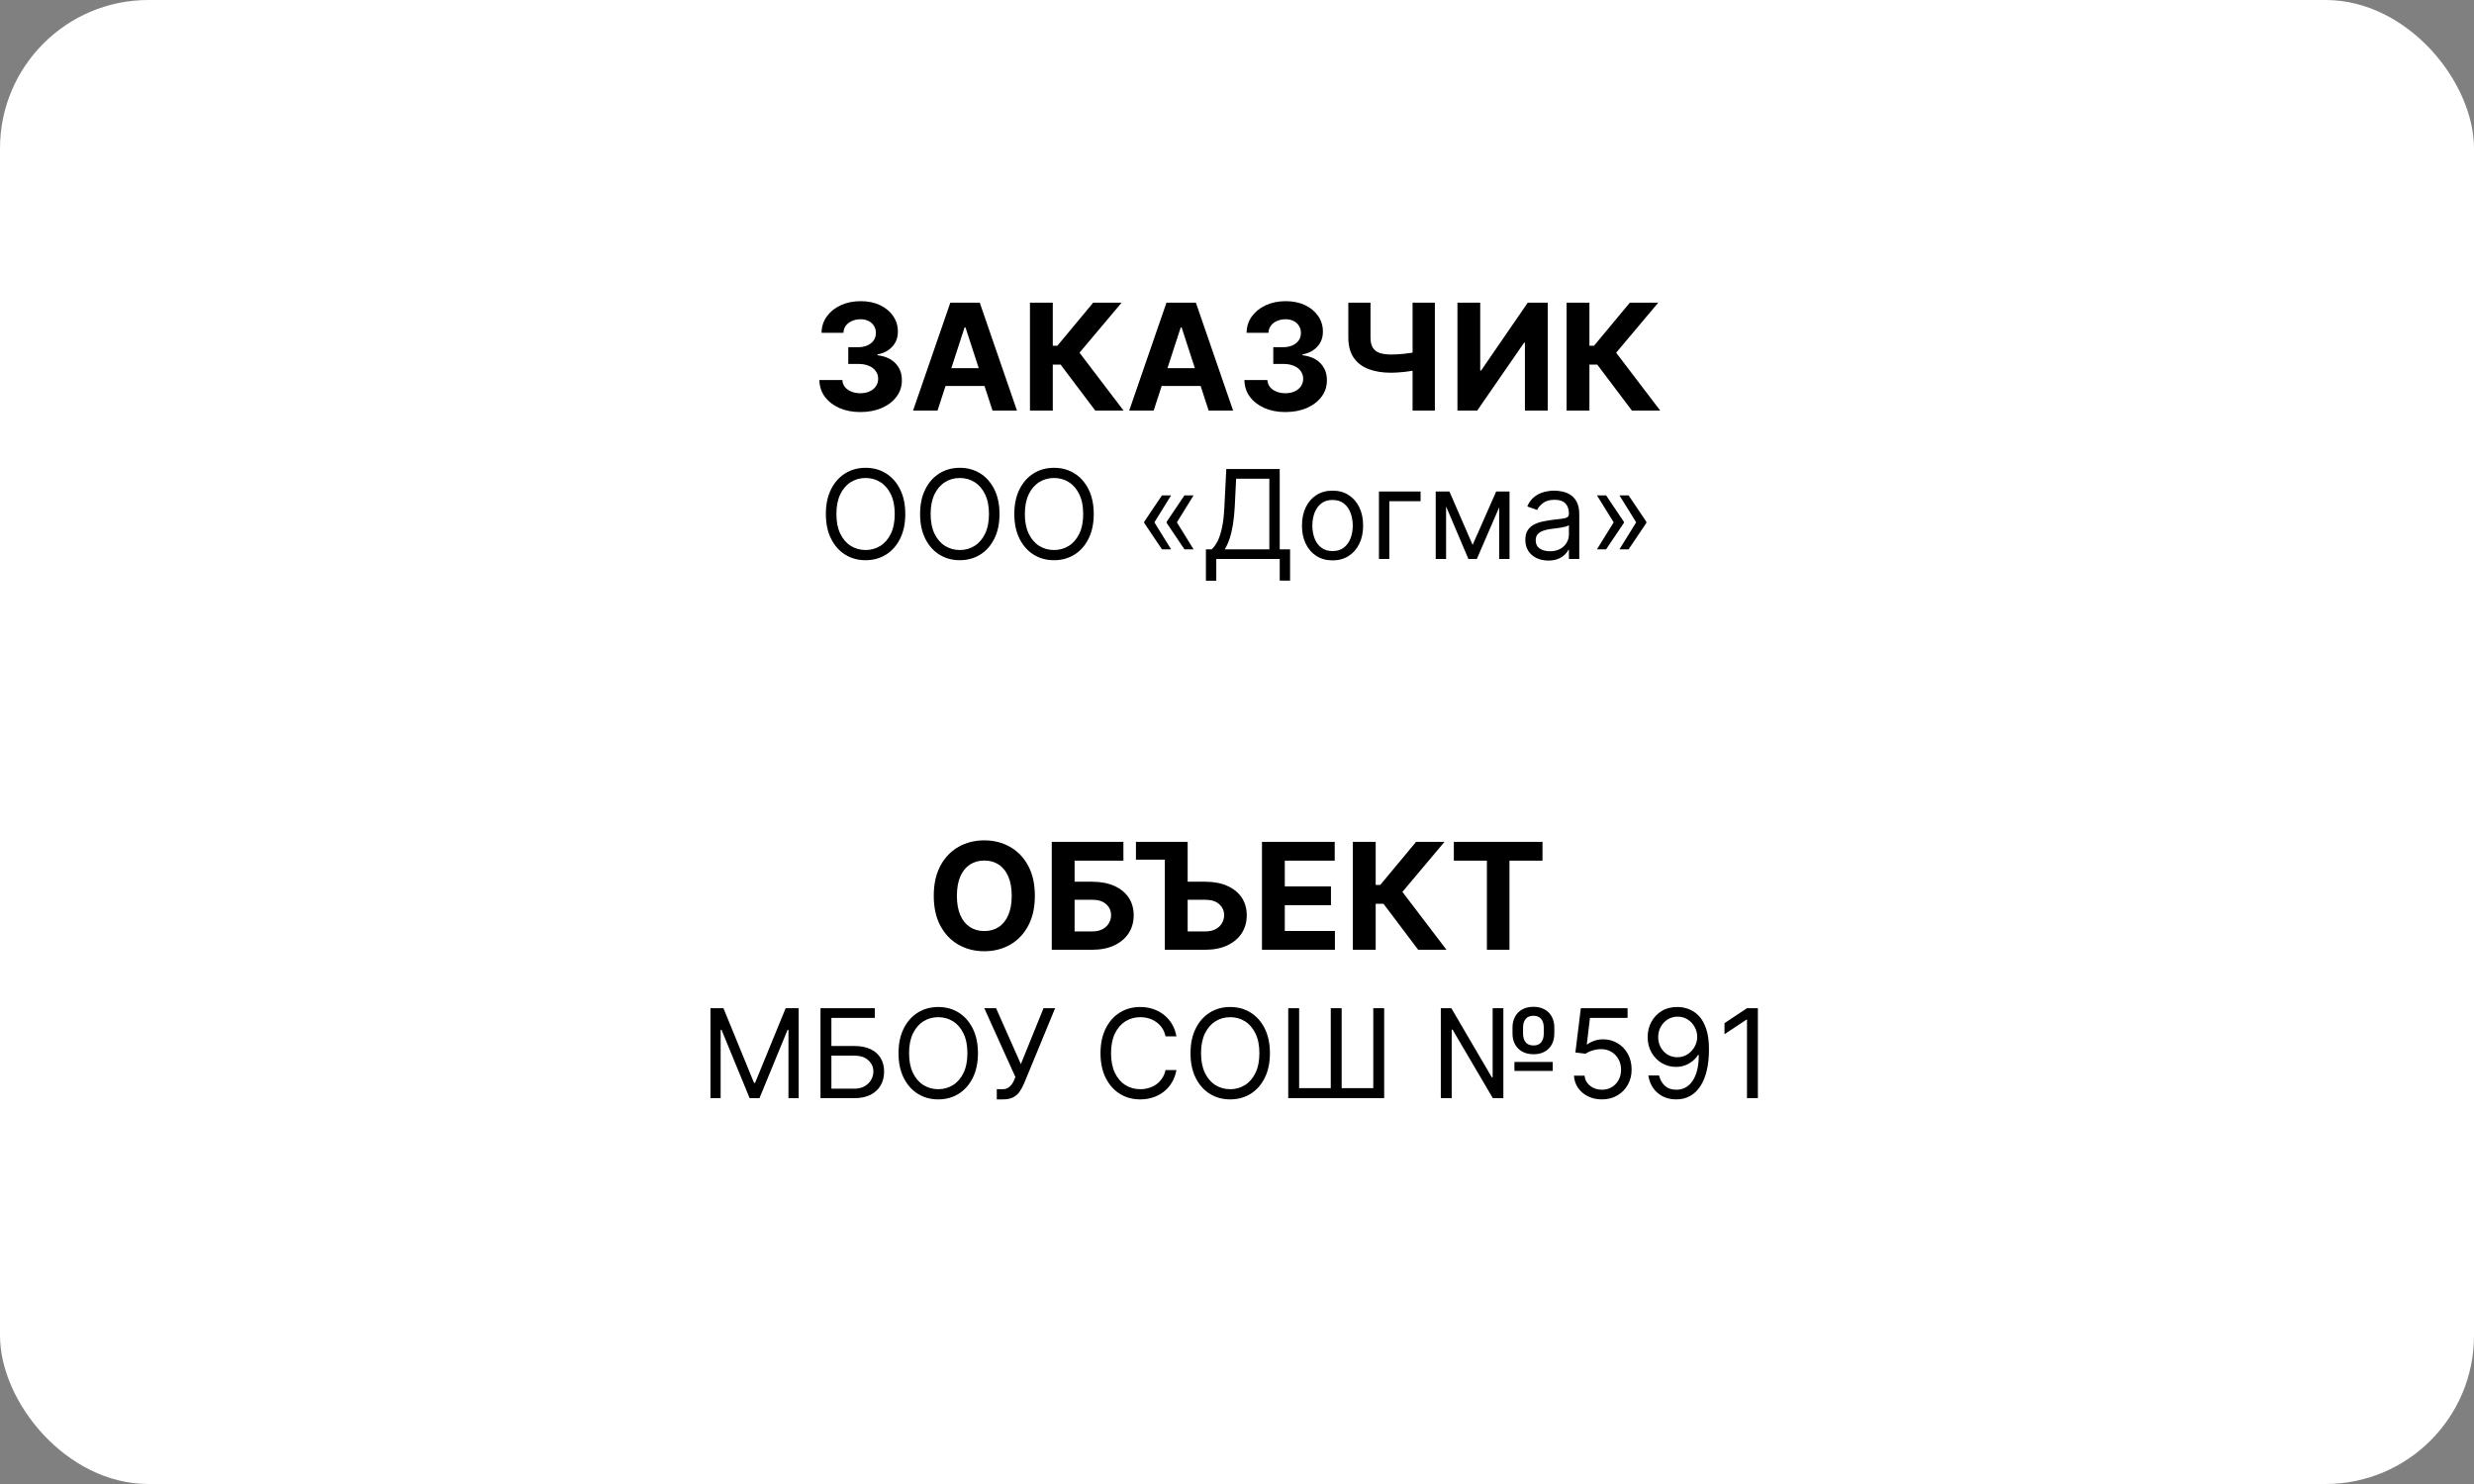 <?xml version="1.0" encoding="UTF-8"?> <svg xmlns="http://www.w3.org/2000/svg" width="500" height="300" viewBox="0 0 500 300" fill="none"><rect x="0" y="0" width="500" height="300" fill="#808080" stroke="none"/><rect width="500" height="300" rx="30" fill="white"></rect><path d="M173.876 83.298C172.285 83.298 170.868 83.025 169.625 82.478C168.39 81.924 167.413 81.164 166.696 80.198C165.985 79.225 165.62 78.103 165.598 76.832H170.243C170.272 77.364 170.446 77.833 170.765 78.238C171.092 78.636 171.525 78.945 172.065 79.165C172.605 79.385 173.212 79.495 173.887 79.495C174.59 79.495 175.211 79.371 175.751 79.122C176.291 78.874 176.713 78.529 177.019 78.089C177.324 77.648 177.477 77.141 177.477 76.565C177.477 75.983 177.314 75.468 176.987 75.021C176.667 74.566 176.206 74.211 175.602 73.955C175.005 73.7 174.295 73.572 173.471 73.572H171.436V70.184H173.471C174.167 70.184 174.782 70.063 175.314 69.822C175.854 69.58 176.273 69.246 176.571 68.82C176.87 68.387 177.019 67.883 177.019 67.308C177.019 66.761 176.887 66.281 176.625 65.869C176.369 65.45 176.007 65.124 175.538 64.889C175.076 64.655 174.537 64.538 173.919 64.538C173.294 64.538 172.722 64.651 172.203 64.879C171.685 65.099 171.27 65.415 170.957 65.827C170.645 66.239 170.478 66.722 170.456 67.276H166.035C166.056 66.019 166.415 64.91 167.111 63.952C167.807 62.993 168.745 62.244 169.924 61.704C171.11 61.157 172.449 60.883 173.94 60.883C175.446 60.883 176.763 61.157 177.892 61.704C179.022 62.251 179.899 62.989 180.524 63.92C181.156 64.843 181.468 65.88 181.461 67.031C181.468 68.252 181.088 69.271 180.321 70.088C179.561 70.905 178.571 71.423 177.349 71.644V71.814C178.954 72.02 180.176 72.577 181.014 73.487C181.859 74.388 182.278 75.518 182.271 76.874C182.278 78.117 181.919 79.222 181.195 80.188C180.478 81.153 179.487 81.913 178.223 82.467C176.958 83.021 175.51 83.298 173.876 83.298ZM189.475 83H184.532L192.064 61.182H198.009L205.53 83H200.587L195.122 66.168H194.951L189.475 83ZM189.166 74.424H200.843V78.025H189.166V74.424ZM221.356 83L214.346 73.7H212.769V83H208.156V61.182H212.769V69.896H213.696L220.94 61.182H226.682L218.17 71.303L227.077 83H221.356ZM233.157 83H228.214L235.746 61.182H241.69L249.212 83H244.268L238.803 66.168H238.633L233.157 83ZM232.848 74.424H244.524V78.025H232.848V74.424ZM259.775 83.298C258.184 83.298 256.767 83.025 255.524 82.478C254.288 81.924 253.311 81.164 252.594 80.198C251.884 79.225 251.518 78.103 251.497 76.832H256.142C256.17 77.364 256.344 77.833 256.664 78.238C256.99 78.636 257.424 78.945 257.963 79.165C258.503 79.385 259.11 79.495 259.785 79.495C260.488 79.495 261.11 79.371 261.65 79.122C262.189 78.874 262.612 78.529 262.917 78.089C263.223 77.648 263.375 77.141 263.375 76.565C263.375 75.983 263.212 75.468 262.885 75.021C262.566 74.566 262.104 74.211 261.5 73.955C260.904 73.7 260.194 73.572 259.37 73.572H257.335V70.184H259.37C260.066 70.184 260.68 70.063 261.213 69.822C261.752 69.58 262.172 69.246 262.47 68.82C262.768 68.387 262.917 67.883 262.917 67.308C262.917 66.761 262.786 66.281 262.523 65.869C262.267 65.45 261.905 65.124 261.436 64.889C260.975 64.655 260.435 64.538 259.817 64.538C259.192 64.538 258.62 64.651 258.102 64.879C257.583 65.099 257.168 65.415 256.855 65.827C256.543 66.239 256.376 66.722 256.355 67.276H251.934C251.955 66.019 252.314 64.91 253.01 63.952C253.706 62.993 254.643 62.244 255.822 61.704C257.008 61.157 258.347 60.883 259.838 60.883C261.344 60.883 262.662 61.157 263.791 61.704C264.92 62.251 265.797 62.989 266.422 63.92C267.054 64.843 267.367 65.88 267.36 67.031C267.367 68.252 266.987 69.271 266.22 70.088C265.46 70.905 264.469 71.423 263.248 71.644V71.814C264.853 72.02 266.074 72.577 266.912 73.487C267.757 74.388 268.176 75.518 268.169 76.874C268.176 78.117 267.818 79.222 267.093 80.188C266.376 81.153 265.385 81.913 264.121 82.467C262.857 83.021 261.408 83.298 259.775 83.298ZM272.497 61.182H276.982V68.213C276.982 69.051 277.128 69.726 277.419 70.237C277.71 70.742 278.161 71.107 278.772 71.335C279.39 71.555 280.182 71.665 281.148 71.665C281.489 71.665 281.89 71.654 282.352 71.633C282.813 71.604 283.289 71.565 283.779 71.516C284.276 71.466 284.745 71.406 285.186 71.335C285.626 71.263 285.992 71.182 286.283 71.09V74.733C285.985 74.832 285.612 74.921 285.164 74.999C284.724 75.07 284.259 75.134 283.769 75.191C283.279 75.241 282.803 75.28 282.341 75.308C281.879 75.337 281.482 75.351 281.148 75.351C279.394 75.351 277.867 75.102 276.567 74.605C275.267 74.101 274.262 73.323 273.552 72.272C272.849 71.221 272.497 69.868 272.497 68.213V61.182ZM285.484 61.182H289.99V83H285.484V61.182ZM294.553 61.182H299.155V74.903H299.336L308.764 61.182H312.802V83H308.189V69.268H308.029L298.548 83H294.553V61.182ZM329.813 83L322.803 73.7H321.226V83H316.613V61.182H321.226V69.896H322.153L329.397 61.182H335.139L326.627 71.303L335.534 83H329.813ZM182.96 103.909C182.96 105.827 182.614 107.484 181.921 108.881C181.229 110.277 180.279 111.355 179.072 112.112C177.864 112.87 176.485 113.249 174.935 113.249C173.384 113.249 172.005 112.87 170.797 112.112C169.59 111.355 168.64 110.277 167.948 108.881C167.255 107.484 166.909 105.827 166.909 103.909C166.909 101.991 167.255 100.334 167.948 98.938C168.64 97.541 169.59 96.463 170.797 95.706C172.005 94.948 173.384 94.57 174.935 94.57C176.485 94.57 177.864 94.948 179.072 95.706C180.279 96.463 181.229 97.541 181.921 98.938C182.614 100.334 182.96 101.991 182.96 103.909ZM180.829 103.909C180.829 102.335 180.566 101.006 180.039 99.923C179.518 98.84 178.811 98.02 177.917 97.464C177.03 96.907 176.035 96.629 174.935 96.629C173.834 96.629 172.836 96.907 171.943 97.464C171.055 98.02 170.348 98.84 169.821 99.923C169.3 101.006 169.04 102.335 169.04 103.909C169.04 105.483 169.3 106.812 169.821 107.895C170.348 108.978 171.055 109.798 171.943 110.354C172.836 110.911 173.834 111.189 174.935 111.189C176.035 111.189 177.03 110.911 177.917 110.354C178.811 109.798 179.518 108.978 180.039 107.895C180.566 106.812 180.829 105.483 180.829 103.909ZM202.003 103.909C202.003 105.827 201.657 107.484 200.964 108.881C200.272 110.277 199.322 111.355 198.115 112.112C196.907 112.87 195.528 113.249 193.977 113.249C192.427 113.249 191.048 112.87 189.84 112.112C188.633 111.355 187.683 110.277 186.991 108.881C186.298 107.484 185.952 105.827 185.952 103.909C185.952 101.991 186.298 100.334 186.991 98.938C187.683 97.541 188.633 96.463 189.84 95.706C191.048 94.948 192.427 94.57 193.977 94.57C195.528 94.57 196.907 94.948 198.115 95.706C199.322 96.463 200.272 97.541 200.964 98.938C201.657 100.334 202.003 101.991 202.003 103.909ZM199.872 103.909C199.872 102.335 199.609 101.006 199.082 99.923C198.561 98.84 197.854 98.02 196.96 97.464C196.073 96.907 195.078 96.629 193.977 96.629C192.877 96.629 191.879 96.907 190.986 97.464C190.098 98.02 189.391 98.84 188.864 99.923C188.343 101.006 188.083 102.335 188.083 103.909C188.083 105.483 188.343 106.812 188.864 107.895C189.391 108.978 190.098 109.798 190.986 110.354C191.879 110.911 192.877 111.189 193.977 111.189C195.078 111.189 196.073 110.911 196.96 110.354C197.854 109.798 198.561 108.978 199.082 107.895C199.609 106.812 199.872 105.483 199.872 103.909ZM221.046 103.909C221.046 105.827 220.7 107.484 220.007 108.881C219.315 110.277 218.365 111.355 217.158 112.112C215.95 112.87 214.571 113.249 213.02 113.249C211.47 113.249 210.091 112.87 208.883 112.112C207.676 111.355 206.726 110.277 206.034 108.881C205.341 107.484 204.995 105.827 204.995 103.909C204.995 101.991 205.341 100.334 206.034 98.938C206.726 97.541 207.676 96.463 208.883 95.706C210.091 94.948 211.47 94.57 213.02 94.57C214.571 94.57 215.95 94.948 217.158 95.706C218.365 96.463 219.315 97.541 220.007 98.938C220.7 100.334 221.046 101.991 221.046 103.909ZM218.915 103.909C218.915 102.335 218.652 101.006 218.125 99.923C217.604 98.84 216.897 98.02 216.003 97.464C215.116 96.907 214.121 96.629 213.02 96.629C211.92 96.629 210.922 96.907 210.029 97.464C209.141 98.02 208.434 98.84 207.907 99.923C207.386 101.006 207.126 102.335 207.126 103.909C207.126 105.483 207.386 106.812 207.907 107.895C208.434 108.978 209.141 109.798 210.029 110.354C210.922 110.911 211.92 111.189 213.02 111.189C214.121 111.189 215.116 110.911 216.003 110.354C216.897 109.798 217.604 108.978 218.125 107.895C218.652 106.812 218.915 105.483 218.915 103.909ZM236.68 111.047H234.833L231.247 105.72V105.543H233.271L236.68 111.047ZM236.68 100.145L233.271 105.649H231.247V105.472L234.833 100.145H236.68ZM241.225 111.047H239.379L235.792 105.72V105.543H237.816L241.225 111.047ZM241.225 100.145L237.816 105.649H235.792V105.472L239.379 100.145H241.225ZM243.718 117.403V111.047H244.89C245.292 110.68 245.671 110.162 246.026 109.493C246.387 108.819 246.692 107.919 246.94 106.794C247.195 105.664 247.364 104.229 247.447 102.489L247.837 94.818H258.633V111.047H260.728V117.368H258.633V113H245.813V117.403H243.718ZM247.518 111.047H256.537V96.771H249.826L249.542 102.489C249.471 103.814 249.346 105.016 249.169 106.093C248.991 107.164 248.763 108.114 248.485 108.943C248.207 109.766 247.884 110.467 247.518 111.047ZM269.31 113.284C268.079 113.284 266.999 112.991 266.07 112.405C265.147 111.819 264.425 111 263.904 109.946C263.389 108.893 263.131 107.661 263.131 106.253C263.131 104.832 263.389 103.592 263.904 102.533C264.425 101.474 265.147 100.651 266.07 100.065C266.999 99.479 268.079 99.186 269.31 99.186C270.541 99.186 271.619 99.479 272.542 100.065C273.471 100.651 274.193 101.474 274.708 102.533C275.229 103.592 275.489 104.832 275.489 106.253C275.489 107.661 275.229 108.893 274.708 109.946C274.193 111 273.471 111.819 272.542 112.405C271.619 112.991 270.541 113.284 269.31 113.284ZM269.31 111.402C270.246 111.402 271.015 111.162 271.619 110.683C272.222 110.203 272.669 109.573 272.959 108.792C273.249 108.011 273.394 107.164 273.394 106.253C273.394 105.341 273.249 104.492 272.959 103.705C272.669 102.918 272.222 102.281 271.619 101.796C271.015 101.311 270.246 101.068 269.31 101.068C268.375 101.068 267.606 101.311 267.002 101.796C266.398 102.281 265.952 102.918 265.662 103.705C265.372 104.492 265.227 105.341 265.227 106.253C265.227 107.164 265.372 108.011 265.662 108.792C265.952 109.573 266.398 110.203 267.002 110.683C267.606 111.162 268.375 111.402 269.31 111.402ZM287.104 99.364V101.317H280.783V113H278.688V99.364H287.104ZM297.62 110.159L302.378 99.364H304.367L298.472 113H296.767L290.979 99.364H292.932L297.62 110.159ZM292.257 99.364V113H290.162V99.364H292.257ZM302.982 113V99.364H305.077V113H302.982ZM312.925 113.32C312.061 113.32 311.277 113.157 310.572 112.831C309.868 112.5 309.309 112.023 308.894 111.402C308.48 110.775 308.273 110.017 308.273 109.129C308.273 108.348 308.427 107.715 308.735 107.229C309.042 106.738 309.454 106.353 309.969 106.075C310.484 105.797 311.052 105.59 311.673 105.454C312.301 105.312 312.931 105.199 313.564 105.116C314.393 105.01 315.065 104.93 315.58 104.877C316.1 104.818 316.479 104.72 316.716 104.584C316.959 104.448 317.08 104.211 317.08 103.874V103.803C317.08 102.927 316.84 102.246 316.361 101.761C315.887 101.275 315.168 101.033 314.203 101.033C313.203 101.033 312.419 101.252 311.851 101.69C311.283 102.128 310.883 102.595 310.652 103.092L308.664 102.382C309.019 101.554 309.492 100.908 310.084 100.447C310.682 99.979 311.333 99.654 312.037 99.47C312.747 99.281 313.446 99.186 314.132 99.186C314.57 99.186 315.073 99.239 315.642 99.346C316.216 99.447 316.769 99.657 317.302 99.976C317.84 100.296 318.287 100.778 318.642 101.423C318.997 102.068 319.175 102.933 319.175 104.016V113H317.08V111.153H316.973C316.831 111.449 316.595 111.766 316.263 112.103C315.932 112.441 315.491 112.728 314.94 112.964C314.39 113.201 313.718 113.32 312.925 113.32ZM313.245 111.438C314.073 111.438 314.772 111.275 315.34 110.949C315.914 110.624 316.346 110.203 316.636 109.689C316.932 109.174 317.08 108.632 317.08 108.064V106.146C316.991 106.253 316.796 106.35 316.494 106.439C316.198 106.522 315.855 106.596 315.464 106.661C315.079 106.72 314.704 106.774 314.337 106.821C313.976 106.862 313.683 106.898 313.458 106.928C312.913 106.999 312.404 107.114 311.931 107.274C311.463 107.428 311.084 107.661 310.794 107.975C310.51 108.283 310.368 108.703 310.368 109.236C310.368 109.964 310.638 110.514 311.176 110.887C311.721 111.254 312.41 111.438 313.245 111.438ZM322.751 111.047L326.16 105.543H328.184V105.72L324.597 111.047H322.751ZM322.751 100.145H324.597L328.184 105.472V105.649H326.16L322.751 100.145ZM327.296 111.047L330.705 105.543H332.729V105.72L329.143 111.047H327.296ZM327.296 100.145H329.143L332.729 105.472V105.649H330.705L327.296 100.145Z" fill="black"></path><path d="M209.148 181.091C209.148 183.47 208.697 185.494 207.795 187.163C206.9 188.832 205.679 190.107 204.13 190.988C202.589 191.862 200.856 192.298 198.932 192.298C196.993 192.298 195.253 191.858 193.711 190.977C192.17 190.097 190.952 188.822 190.057 187.153C189.162 185.484 188.715 183.463 188.715 181.091C188.715 178.712 189.162 176.688 190.057 175.018C190.952 173.349 192.17 172.078 193.711 171.205C195.253 170.324 196.993 169.884 198.932 169.884C200.856 169.884 202.589 170.324 204.13 171.205C205.679 172.078 206.9 173.349 207.795 175.018C208.697 176.688 209.148 178.712 209.148 181.091ZM204.471 181.091C204.471 179.55 204.241 178.25 203.779 177.192C203.324 176.134 202.682 175.331 201.851 174.784C201.02 174.237 200.047 173.964 198.932 173.964C197.816 173.964 196.843 174.237 196.013 174.784C195.182 175.331 194.535 176.134 194.074 177.192C193.619 178.25 193.392 179.55 193.392 181.091C193.392 182.632 193.619 183.932 194.074 184.99C194.535 186.048 195.182 186.851 196.013 187.398C196.843 187.945 197.816 188.218 198.932 188.218C200.047 188.218 201.02 187.945 201.851 187.398C202.682 186.851 203.324 186.048 203.779 184.99C204.241 183.932 204.471 182.632 204.471 181.091ZM212.565 192V170.182H227.043V173.985H217.178V178.246H220.726C222.452 178.246 223.94 178.527 225.19 179.088C226.447 179.642 227.416 180.427 228.098 181.442C228.78 182.458 229.121 183.655 229.121 185.033C229.121 186.403 228.78 187.614 228.098 188.665C227.416 189.71 226.447 190.526 225.19 191.116C223.94 191.705 222.452 192 220.726 192H212.565ZM217.178 188.293H220.726C221.55 188.293 222.246 188.143 222.814 187.845C223.382 187.54 223.812 187.138 224.103 186.641C224.401 186.137 224.55 185.587 224.55 184.99C224.55 184.124 224.22 183.392 223.56 182.795C222.906 182.192 221.962 181.89 220.726 181.89H217.178V188.293ZM229.576 173.783V170.182H237.417V173.783H229.576ZM238.376 178.246H243.575C245.301 178.246 246.788 178.527 248.038 179.088C249.296 179.642 250.265 180.427 250.947 181.442C251.629 182.458 251.97 183.655 251.97 185.033C251.97 186.403 251.629 187.614 250.947 188.665C250.265 189.71 249.296 190.526 248.038 191.116C246.788 191.705 245.301 192 243.575 192H235.414V170.182H240.027V188.293H243.575C244.399 188.293 245.095 188.143 245.663 187.845C246.231 187.54 246.661 187.138 246.952 186.641C247.25 186.137 247.399 185.587 247.399 184.99C247.399 184.124 247.069 183.392 246.408 182.795C245.755 182.192 244.81 181.89 243.575 181.89H238.376V178.246ZM255.046 192V170.182H269.747V173.985H259.659V179.184H268.991V182.987H259.659V188.197H269.79V192H255.046ZM286.614 192L279.604 182.7H278.028V192H273.415V170.182H278.028V178.896H278.955L286.199 170.182H291.941L283.429 180.303L292.335 192H286.614ZM293.824 173.985V170.182H311.743V173.985H305.063V192H300.504V173.985H293.824ZM143.584 203.818H146.211L152.39 218.911H152.603L158.782 203.818H161.41V222H159.351V208.186H159.173L153.491 222H151.503L145.821 208.186H145.643V222H143.584V203.818ZM165.825 222V203.818H176.798V205.771H168.026V211.453H172.643C173.945 211.453 175.043 211.666 175.937 212.092C176.836 212.518 177.517 213.119 177.979 213.895C178.446 214.67 178.68 215.584 178.68 216.638C178.68 217.691 178.446 218.621 177.979 219.425C177.517 220.23 176.836 220.861 175.937 221.316C175.043 221.772 173.945 222 172.643 222H165.825ZM168.026 220.082H172.643C173.472 220.082 174.173 219.917 174.747 219.585C175.327 219.248 175.765 218.816 176.061 218.289C176.363 217.756 176.514 217.194 176.514 216.602C176.514 215.732 176.179 214.984 175.51 214.356C174.842 213.723 173.886 213.406 172.643 213.406H168.026V220.082ZM197.645 212.909C197.645 214.827 197.299 216.484 196.606 217.881C195.914 219.277 194.964 220.355 193.757 221.112C192.549 221.87 191.17 222.249 189.62 222.249C188.069 222.249 186.69 221.87 185.483 221.112C184.275 220.355 183.325 219.277 182.633 217.881C181.94 216.484 181.594 214.827 181.594 212.909C181.594 210.991 181.94 209.334 182.633 207.938C183.325 206.541 184.275 205.464 185.483 204.706C186.69 203.948 188.069 203.57 189.62 203.57C191.17 203.57 192.549 203.948 193.757 204.706C194.964 205.464 195.914 206.541 196.606 207.938C197.299 209.334 197.645 210.991 197.645 212.909ZM195.514 212.909C195.514 211.335 195.251 210.006 194.724 208.923C194.204 207.84 193.496 207.02 192.603 206.464C191.715 205.907 190.72 205.629 189.62 205.629C188.519 205.629 187.521 205.907 186.628 206.464C185.74 207.02 185.033 207.84 184.506 208.923C183.985 210.006 183.725 211.335 183.725 212.909C183.725 214.483 183.985 215.812 184.506 216.895C185.033 217.978 185.74 218.798 186.628 219.354C187.521 219.911 188.519 220.189 189.62 220.189C190.72 220.189 191.715 219.911 192.603 219.354C193.496 218.798 194.204 217.978 194.724 216.895C195.251 215.812 195.514 214.483 195.514 212.909ZM201.452 222.249V220.189H202.588C203.026 220.189 203.393 220.103 203.689 219.931C203.991 219.76 204.239 219.538 204.434 219.266C204.636 218.993 204.801 218.709 204.932 218.413L205.216 217.739L198.93 203.818H201.309L206.317 215.111L210.898 203.818H213.241L206.956 219.053C206.707 219.621 206.423 220.147 206.104 220.633C205.79 221.118 205.361 221.509 204.816 221.805C204.278 222.101 203.547 222.249 202.623 222.249H201.452ZM237.755 209.5H235.554C235.423 208.867 235.195 208.31 234.87 207.831C234.55 207.352 234.16 206.949 233.698 206.624C233.242 206.292 232.736 206.044 232.18 205.878C231.624 205.712 231.044 205.629 230.44 205.629C229.339 205.629 228.342 205.907 227.448 206.464C226.56 207.02 225.853 207.84 225.326 208.923C224.805 210.006 224.545 211.335 224.545 212.909C224.545 214.483 224.805 215.812 225.326 216.895C225.853 217.978 226.56 218.798 227.448 219.354C228.342 219.911 229.339 220.189 230.44 220.189C231.044 220.189 231.624 220.106 232.18 219.94C232.736 219.775 233.242 219.529 233.698 219.203C234.16 218.872 234.55 218.467 234.87 217.987C235.195 217.502 235.423 216.946 235.554 216.318H237.755C237.59 217.247 237.288 218.079 236.85 218.813C236.412 219.547 235.867 220.171 235.216 220.686C234.565 221.195 233.834 221.583 233.023 221.849C232.218 222.115 231.357 222.249 230.44 222.249C228.889 222.249 227.51 221.87 226.303 221.112C225.095 220.355 224.146 219.277 223.453 217.881C222.761 216.484 222.414 214.827 222.414 212.909C222.414 210.991 222.761 209.334 223.453 207.938C224.146 206.541 225.095 205.464 226.303 204.706C227.51 203.948 228.889 203.57 230.44 203.57C231.357 203.57 232.218 203.703 233.023 203.969C233.834 204.235 234.565 204.626 235.216 205.141C235.867 205.65 236.412 206.271 236.85 207.005C237.288 207.733 237.59 208.565 237.755 209.5ZM256.654 212.909C256.654 214.827 256.308 216.484 255.615 217.881C254.923 219.277 253.973 220.355 252.765 221.112C251.558 221.87 250.179 222.249 248.628 222.249C247.078 222.249 245.699 221.87 244.491 221.112C243.284 220.355 242.334 219.277 241.642 217.881C240.949 216.484 240.603 214.827 240.603 212.909C240.603 210.991 240.949 209.334 241.642 207.938C242.334 206.541 243.284 205.464 244.491 204.706C245.699 203.948 247.078 203.57 248.628 203.57C250.179 203.57 251.558 203.948 252.765 204.706C253.973 205.464 254.923 206.541 255.615 207.938C256.308 209.334 256.654 210.991 256.654 212.909ZM254.523 212.909C254.523 211.335 254.26 210.006 253.733 208.923C253.212 207.84 252.505 207.02 251.611 206.464C250.724 205.907 249.729 205.629 248.628 205.629C247.528 205.629 246.53 205.907 245.637 206.464C244.749 207.02 244.041 207.84 243.515 208.923C242.994 210.006 242.733 211.335 242.733 212.909C242.733 214.483 242.994 215.812 243.515 216.895C244.041 217.978 244.749 218.798 245.637 219.354C246.53 219.911 247.528 220.189 248.628 220.189C249.729 220.189 250.724 219.911 251.611 219.354C252.505 218.798 253.212 217.978 253.733 216.895C254.26 215.812 254.523 214.483 254.523 212.909ZM260.356 203.818H262.558V219.976H268.95V203.818H271.151V219.976H277.544V203.818H279.745V222H260.356V203.818ZM291.191 222V203.818H293.322L301.489 217.774H301.667V203.818H303.833V222H301.702L293.57 208.151H293.393V222H291.191ZM306.07 216.496V214.685H313.812V216.496H306.07ZM309.941 213.122C309.065 213.122 308.307 212.948 307.668 212.598C307.035 212.249 306.544 211.761 306.195 211.134C305.851 210.506 305.68 209.772 305.68 208.932V207.724C305.68 206.884 305.851 206.15 306.195 205.523C306.538 204.895 307.026 204.407 307.659 204.058C308.293 203.709 309.041 203.534 309.905 203.534C310.781 203.534 311.533 203.709 312.16 204.058C312.794 204.407 313.279 204.895 313.616 205.523C313.96 206.15 314.131 206.884 314.131 207.724V208.932C314.131 209.772 313.963 210.506 313.625 211.134C313.288 211.761 312.806 212.249 312.178 212.598C311.551 212.948 310.805 213.122 309.941 213.122ZM309.941 211.347C310.633 211.347 311.148 211.128 311.486 210.69C311.829 210.246 312.001 209.66 312.001 208.932V207.724C312.001 207.014 311.829 206.44 311.486 206.002C311.142 205.564 310.616 205.345 309.905 205.345C309.195 205.345 308.668 205.564 308.325 206.002C307.982 206.44 307.81 207.014 307.81 207.724V208.932C307.81 209.66 307.982 210.246 308.325 210.69C308.674 211.128 309.213 211.347 309.941 211.347ZM323.75 222.249C322.709 222.249 321.771 222.041 320.936 221.627C320.102 221.213 319.433 220.645 318.93 219.923C318.427 219.201 318.151 218.378 318.104 217.455H320.235C320.318 218.277 320.691 218.958 321.353 219.496C322.022 220.029 322.821 220.295 323.75 220.295C324.496 220.295 325.159 220.121 325.739 219.772C326.325 219.422 326.784 218.943 327.115 218.333C327.453 217.718 327.621 217.022 327.621 216.247C327.621 215.454 327.447 214.747 327.097 214.125C326.754 213.498 326.281 213.004 325.677 212.643C325.073 212.282 324.384 212.098 323.608 212.092C323.052 212.086 322.481 212.172 321.895 212.35C321.309 212.521 320.827 212.743 320.448 213.016L318.388 212.767L319.489 203.818H328.935V205.771H321.336L320.696 211.134H320.803C321.176 210.838 321.643 210.592 322.206 210.397C322.768 210.201 323.354 210.104 323.964 210.104C325.076 210.104 326.068 210.37 326.938 210.903C327.814 211.429 328.5 212.152 328.997 213.069C329.5 213.986 329.752 215.034 329.752 216.212C329.752 217.372 329.491 218.407 328.971 219.319C328.456 220.224 327.745 220.941 326.84 221.467C325.934 221.988 324.905 222.249 323.75 222.249ZM339.067 203.57C339.813 203.576 340.558 203.718 341.304 203.996C342.05 204.274 342.731 204.736 343.346 205.381C343.962 206.02 344.456 206.893 344.829 208C345.202 209.106 345.388 210.494 345.388 212.163C345.388 213.779 345.234 215.214 344.926 216.469C344.624 217.718 344.186 218.771 343.612 219.63C343.044 220.488 342.352 221.139 341.535 221.583C340.724 222.027 339.807 222.249 338.783 222.249C337.765 222.249 336.856 222.047 336.057 221.645C335.264 221.237 334.613 220.671 334.104 219.949C333.601 219.221 333.279 218.378 333.137 217.419H335.303C335.498 218.254 335.886 218.943 336.466 219.488C337.052 220.026 337.824 220.295 338.783 220.295C340.186 220.295 341.292 219.683 342.103 218.458C342.92 217.233 343.328 215.501 343.328 213.264H343.186C342.855 213.761 342.461 214.19 342.006 214.551C341.55 214.913 341.044 215.191 340.487 215.386C339.931 215.581 339.339 215.679 338.712 215.679C337.67 215.679 336.714 215.422 335.844 214.907C334.98 214.386 334.288 213.673 333.767 212.767C333.252 211.856 332.994 210.814 332.994 209.642C332.994 208.529 333.243 207.511 333.74 206.588C334.243 205.659 334.948 204.919 335.853 204.369C336.765 203.818 337.836 203.552 339.067 203.57ZM339.067 205.523C338.321 205.523 337.649 205.709 337.052 206.082C336.46 206.449 335.989 206.946 335.64 207.574C335.297 208.195 335.125 208.884 335.125 209.642C335.125 210.4 335.291 211.089 335.622 211.711C335.96 212.326 336.418 212.817 336.998 213.184C337.584 213.545 338.25 213.726 338.996 213.726C339.558 213.726 340.082 213.616 340.567 213.397C341.053 213.172 341.476 212.868 341.837 212.483C342.204 212.092 342.491 211.651 342.698 211.16C342.905 210.663 343.009 210.145 343.009 209.607C343.009 208.896 342.837 208.23 342.494 207.609C342.156 206.988 341.689 206.484 341.091 206.1C340.499 205.715 339.825 205.523 339.067 205.523ZM355.271 203.818V222H353.07V206.126H352.963L348.524 209.074V206.837L353.07 203.818H355.271Z" fill="black"></path></svg> 